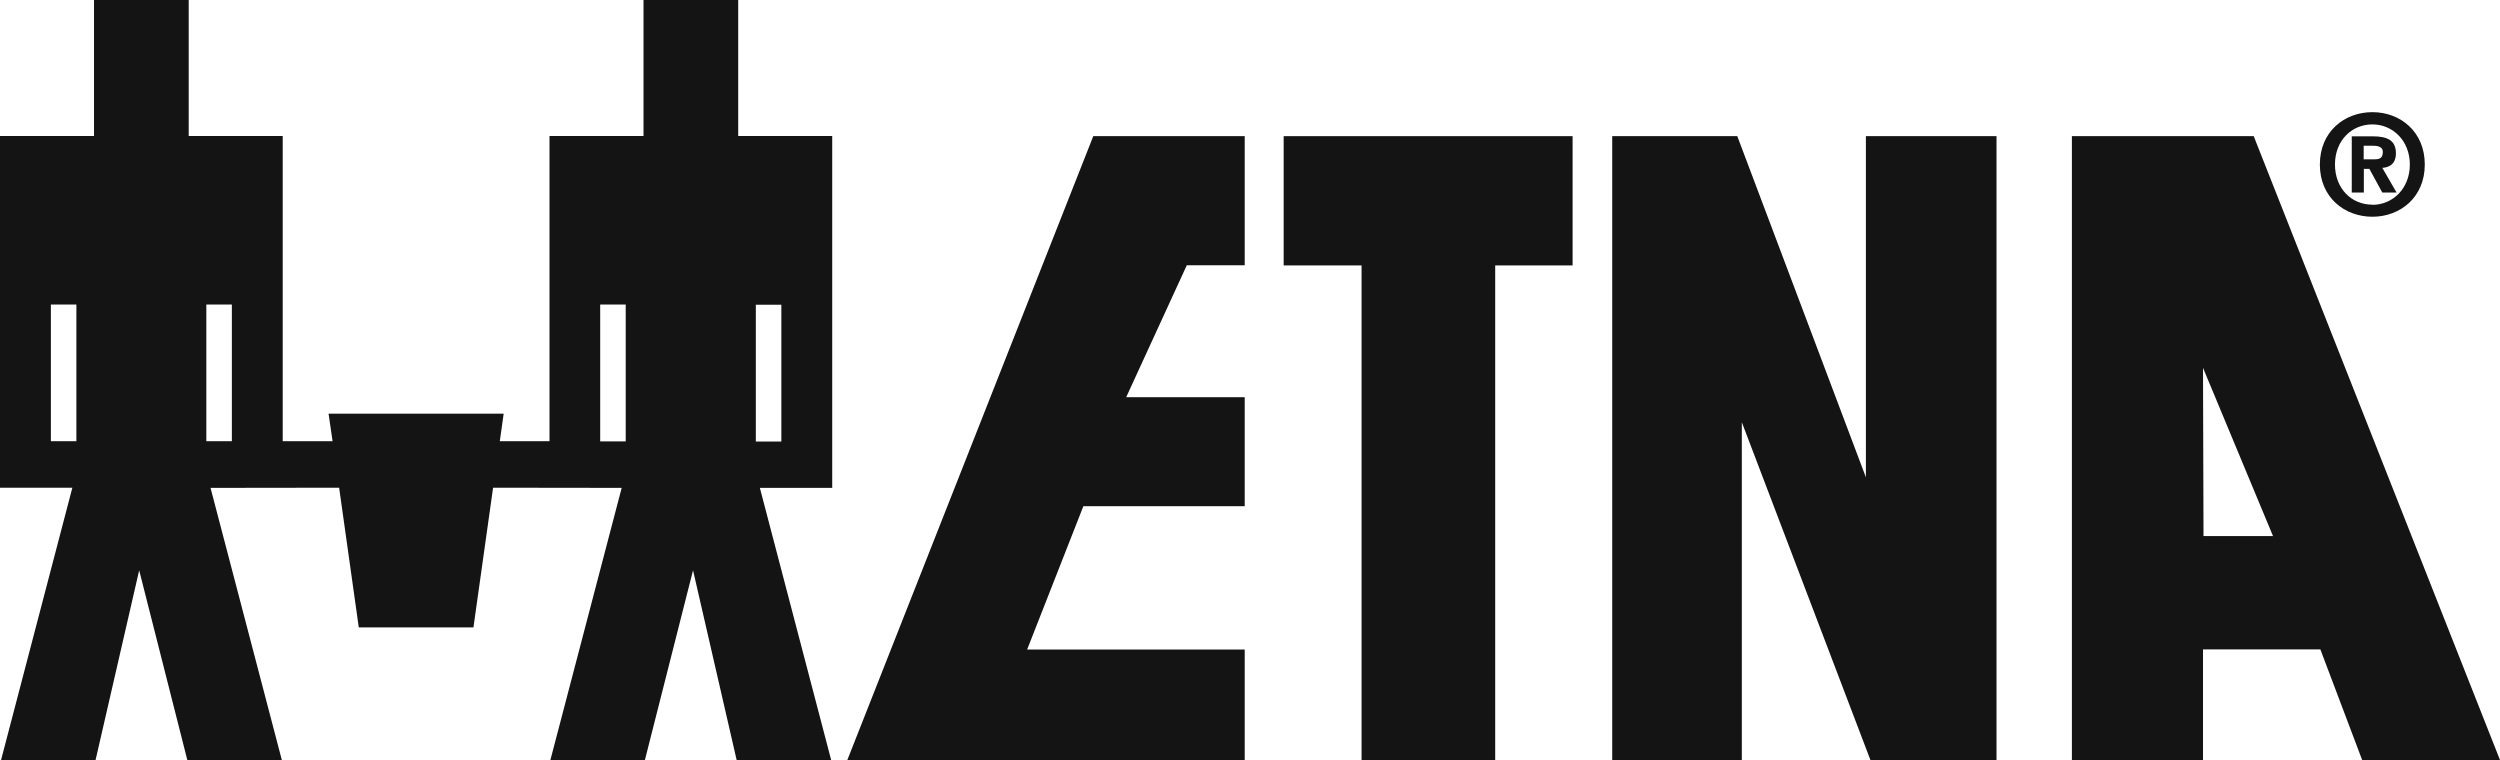 <?xml version="1.0" encoding="utf-8"?>
<!-- Generator: Adobe Illustrator 24.1.3, SVG Export Plug-In . SVG Version: 6.00 Build 0)  -->
<svg version="1.1" id="Laag_1" xmlns="http://www.w3.org/2000/svg" xmlns:xlink="http://www.w3.org/1999/xlink" x="0px" y="0px"
	 viewBox="0 0 1489.1 452.8" style="enable-background:new 0 0 1489.1 452.8;" xml:space="preserve">
<style type="text/css">
	.st0{fill:#141414;}
</style>
<g>
	<path class="st0" d="M439.6,0h-56.3v81h-56v181.8l-29.6,0l2.3-16.4H195.7l2.4,16.4h-29.7l0-181.8h-56V0H56v81H0v209.5h43.1
		L0.6,452.8h56.3l26-113.1l28.7,113.1h56.3l-42.5-162.2l76.6-0.1l11.7,83.2H282l11.7-83.2l76.6,0.1l-42.5,162.2h56.3l28.7-113.1
		l26,113.1h56.3l-42.5-162.2h43.1V81h-56V0z M45.5,262.8H30.3v-81.4h15.2V262.8z M138.1,262.8h-15.2v-81.4h15.2V262.8z M372.7,262.9
		h-15.2v-81.5h15.2V262.9z M450.2,181.5h15.2v81.5h-15.2V181.5z"/>
	<path class="st0" d="M1413.1,129.1c16.5,0,31.2-11.5,31.2-31.1c0-19.7-14.7-31.2-31.2-31.2c-16.6,0-31.3,11.5-31.3,31.2
		C1381.8,117.7,1396.6,129.1,1413.1,129.1z M1413.1,74.1c12,0,22.3,9.6,22.3,23.9c0,14.3-10.2,24-22.3,24v-0.1
		c-12.4,0.1-22.3-9.6-22.3-23.9C1390.8,83.6,1400.8,74.1,1413.1,74.1z"/>
	<path class="st0" d="M1407.9,100.6h3.4l7.7,14.1h8.5L1419,100c4.4-0.3,8.1-2.5,8.1-8.7c0-7.7-5.1-10.1-13.8-10.1h-12.5v33.5h7.2
		V100.6z M1407.9,86.8h5c2.7,0,6.4,0.2,6.4,3.7c0,3.7-1.9,4.4-5.1,4.4h-6.3V86.8z"/>
	<polygon class="st0" points="764.6,158.1 811,158.1 811,452.7 890.6,452.7 890.6,158.1 936.7,158.1 936.7,81.1 764.6,81.1 	"/>
	<polygon class="st0" points="1111.4,284.3 1034.8,81.1 960.3,81.1 960.3,452.7 1037.5,452.7 1037.5,251.5 1114.1,452.7 
		1189.2,452.7 1189.2,81.1 1111.4,81.1 	"/>
	<path class="st0" d="M1342.4,81.1h-108.3v371.6h78.1v-65.9h69.9l24.9,65.9h82.1L1342.4,81.1z M1312.5,319.3l-0.3-100.2l41.7,100.2
		H1312.5z"/>
	<polygon class="st0" points="504.7,452.7 741.4,452.7 741.4,386.9 611.8,386.9 645.3,301.5 741.4,301.5 741.4,236.6 670.8,236.6 
		706.9,158 741.4,158 741.4,81.1 651.2,81.1 	"/>
</g>
</svg>
